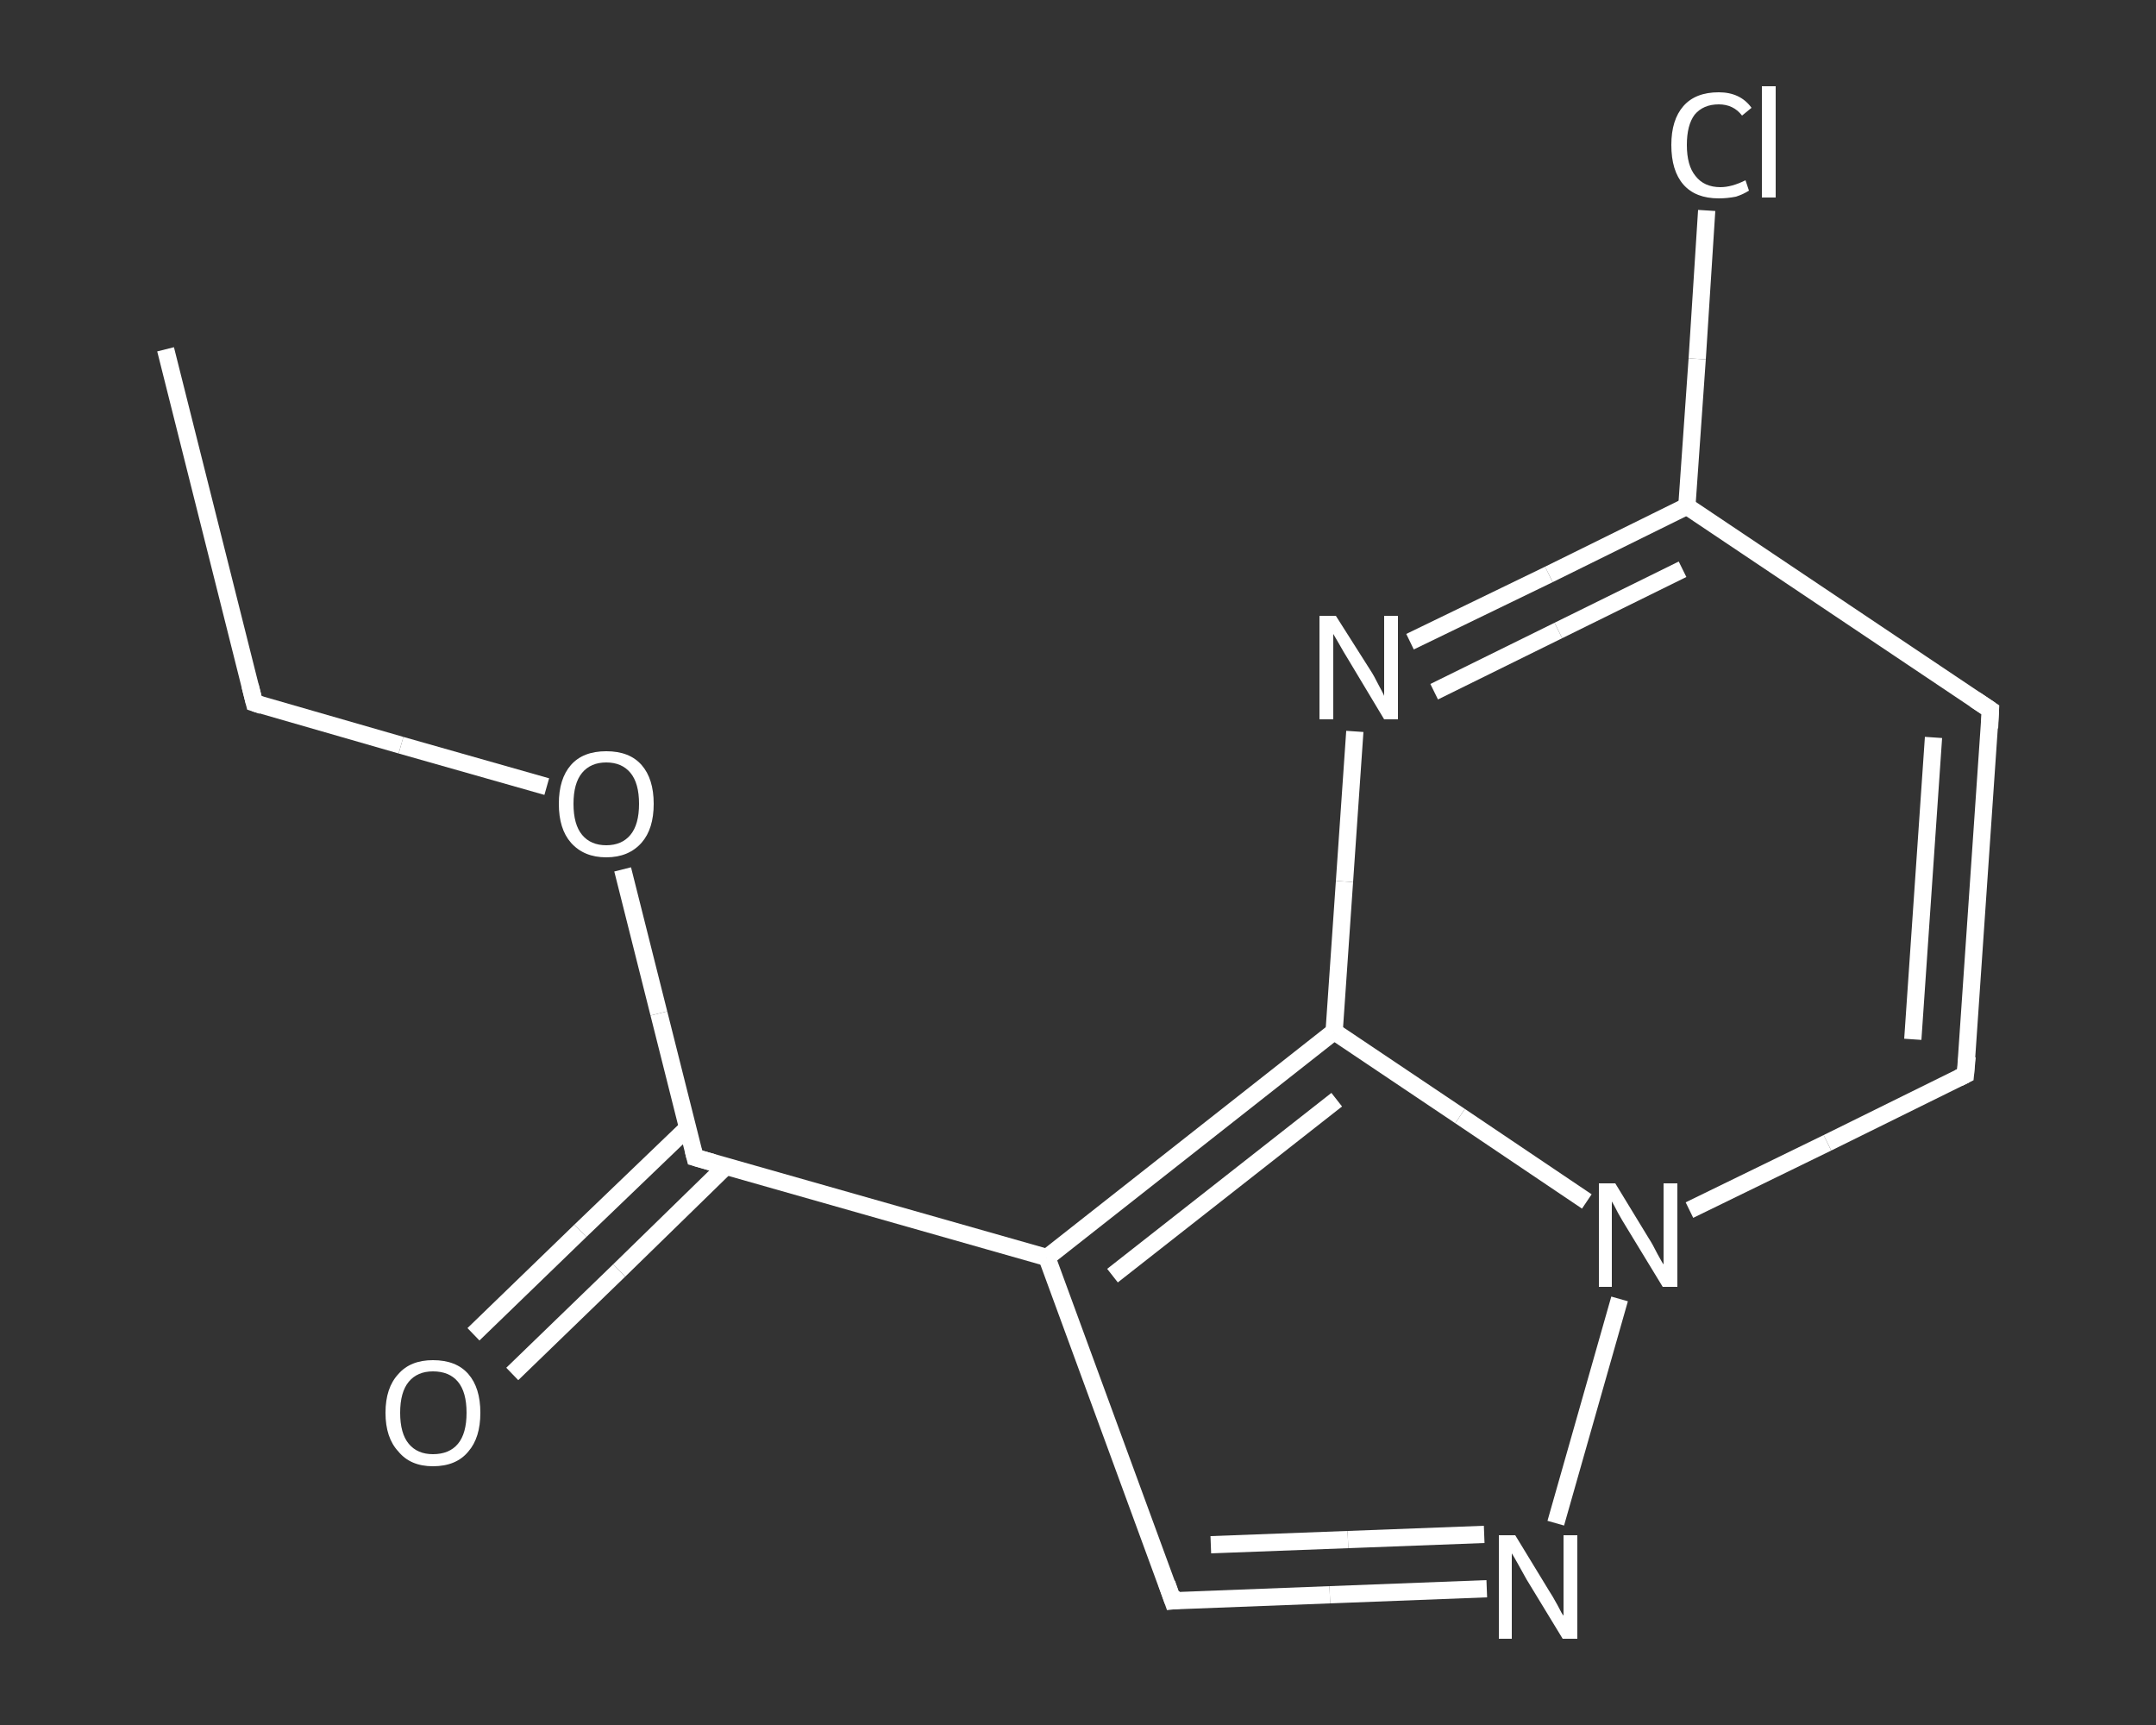 <?xml version='1.0' encoding='iso-8859-1'?>
<svg version='1.1' baseProfile='full'
              xmlns='http://www.w3.org/2000/svg'
                      xmlns:rdkit='http://www.rdkit.org/xml'
                      xmlns:xlink='http://www.w3.org/1999/xlink'
                  xml:space='preserve'
width='250px' height='200px' viewBox='0 0 250 200'>
<rect x="0" y="0" width="250" height="200" fill="#333333" stroke="none"/>
<!-- END OF HEADER -->
<rect style='opacity:1.0;fill:transparent;stroke:none' width='250.0' height='200.0' x='0.0' y='0.0'> </rect>
<path class='bond-0 atom-0 atom-1' d='M 19.2,40.5 L 29.5,81.5' style='fill:none;fill-rule:evenodd;stroke:#FFFFFF;stroke-width:2.0px;stroke-linecap:butt;stroke-linejoin:miter;stroke-opacity:1' />
<path class='bond-1 atom-1 atom-2' d='M 29.5,81.5 L 46.5,86.4' style='fill:none;fill-rule:evenodd;stroke:#FFFFFF;stroke-width:2.0px;stroke-linecap:butt;stroke-linejoin:miter;stroke-opacity:1' />
<path class='bond-1 atom-1 atom-2' d='M 46.5,86.4 L 63.4,91.2' style='fill:none;fill-rule:evenodd;stroke:#FFFFFF;stroke-width:2.0px;stroke-linecap:butt;stroke-linejoin:miter;stroke-opacity:1' />
<path class='bond-2 atom-2 atom-3' d='M 72.2,100.8 L 76.4,117.5' style='fill:none;fill-rule:evenodd;stroke:#FFFFFF;stroke-width:2.0px;stroke-linecap:butt;stroke-linejoin:miter;stroke-opacity:1' />
<path class='bond-2 atom-2 atom-3' d='M 76.4,117.5 L 80.6,134.2' style='fill:none;fill-rule:evenodd;stroke:#FFFFFF;stroke-width:2.0px;stroke-linecap:butt;stroke-linejoin:miter;stroke-opacity:1' />
<path class='bond-3 atom-3 atom-4' d='M 79.8,130.7 L 67.3,142.7' style='fill:none;fill-rule:evenodd;stroke:#FFFFFF;stroke-width:2.0px;stroke-linecap:butt;stroke-linejoin:miter;stroke-opacity:1' />
<path class='bond-3 atom-3 atom-4' d='M 67.3,142.7 L 54.9,154.7' style='fill:none;fill-rule:evenodd;stroke:#FFFFFF;stroke-width:2.0px;stroke-linecap:butt;stroke-linejoin:miter;stroke-opacity:1' />
<path class='bond-3 atom-3 atom-4' d='M 84.2,135.2 L 71.8,147.3' style='fill:none;fill-rule:evenodd;stroke:#FFFFFF;stroke-width:2.0px;stroke-linecap:butt;stroke-linejoin:miter;stroke-opacity:1' />
<path class='bond-3 atom-3 atom-4' d='M 71.8,147.3 L 59.4,159.3' style='fill:none;fill-rule:evenodd;stroke:#FFFFFF;stroke-width:2.0px;stroke-linecap:butt;stroke-linejoin:miter;stroke-opacity:1' />
<path class='bond-4 atom-3 atom-5' d='M 80.6,134.2 L 121.4,145.8' style='fill:none;fill-rule:evenodd;stroke:#FFFFFF;stroke-width:2.0px;stroke-linecap:butt;stroke-linejoin:miter;stroke-opacity:1' />
<path class='bond-5 atom-5 atom-6' d='M 121.4,145.8 L 136.0,185.6' style='fill:none;fill-rule:evenodd;stroke:#FFFFFF;stroke-width:2.0px;stroke-linecap:butt;stroke-linejoin:miter;stroke-opacity:1' />
<path class='bond-6 atom-6 atom-7' d='M 136.0,185.6 L 154.2,184.9' style='fill:none;fill-rule:evenodd;stroke:#FFFFFF;stroke-width:2.0px;stroke-linecap:butt;stroke-linejoin:miter;stroke-opacity:1' />
<path class='bond-6 atom-6 atom-7' d='M 154.2,184.9 L 172.4,184.2' style='fill:none;fill-rule:evenodd;stroke:#FFFFFF;stroke-width:2.0px;stroke-linecap:butt;stroke-linejoin:miter;stroke-opacity:1' />
<path class='bond-6 atom-6 atom-7' d='M 140.4,179.1 L 156.3,178.5' style='fill:none;fill-rule:evenodd;stroke:#FFFFFF;stroke-width:2.0px;stroke-linecap:butt;stroke-linejoin:miter;stroke-opacity:1' />
<path class='bond-6 atom-6 atom-7' d='M 156.3,178.5 L 172.1,177.9' style='fill:none;fill-rule:evenodd;stroke:#FFFFFF;stroke-width:2.0px;stroke-linecap:butt;stroke-linejoin:miter;stroke-opacity:1' />
<path class='bond-7 atom-7 atom-8' d='M 180.4,176.6 L 187.8,150.6' style='fill:none;fill-rule:evenodd;stroke:#FFFFFF;stroke-width:2.0px;stroke-linecap:butt;stroke-linejoin:miter;stroke-opacity:1' />
<path class='bond-8 atom-8 atom-9' d='M 195.9,140.3 L 211.9,132.5' style='fill:none;fill-rule:evenodd;stroke:#FFFFFF;stroke-width:2.0px;stroke-linecap:butt;stroke-linejoin:miter;stroke-opacity:1' />
<path class='bond-8 atom-8 atom-9' d='M 211.9,132.5 L 227.9,124.6' style='fill:none;fill-rule:evenodd;stroke:#FFFFFF;stroke-width:2.0px;stroke-linecap:butt;stroke-linejoin:miter;stroke-opacity:1' />
<path class='bond-9 atom-9 atom-10' d='M 227.9,124.6 L 230.8,82.3' style='fill:none;fill-rule:evenodd;stroke:#FFFFFF;stroke-width:2.0px;stroke-linecap:butt;stroke-linejoin:miter;stroke-opacity:1' />
<path class='bond-9 atom-9 atom-10' d='M 221.8,120.5 L 224.2,85.5' style='fill:none;fill-rule:evenodd;stroke:#FFFFFF;stroke-width:2.0px;stroke-linecap:butt;stroke-linejoin:miter;stroke-opacity:1' />
<path class='bond-10 atom-10 atom-11' d='M 230.8,82.3 L 195.6,58.7' style='fill:none;fill-rule:evenodd;stroke:#FFFFFF;stroke-width:2.0px;stroke-linecap:butt;stroke-linejoin:miter;stroke-opacity:1' />
<path class='bond-11 atom-11 atom-12' d='M 195.6,58.7 L 196.8,41.6' style='fill:none;fill-rule:evenodd;stroke:#FFFFFF;stroke-width:2.0px;stroke-linecap:butt;stroke-linejoin:miter;stroke-opacity:1' />
<path class='bond-11 atom-11 atom-12' d='M 196.8,41.6 L 197.9,24.4' style='fill:none;fill-rule:evenodd;stroke:#FFFFFF;stroke-width:2.0px;stroke-linecap:butt;stroke-linejoin:miter;stroke-opacity:1' />
<path class='bond-12 atom-11 atom-13' d='M 195.6,58.7 L 179.6,66.6' style='fill:none;fill-rule:evenodd;stroke:#FFFFFF;stroke-width:2.0px;stroke-linecap:butt;stroke-linejoin:miter;stroke-opacity:1' />
<path class='bond-12 atom-11 atom-13' d='M 179.6,66.6 L 163.5,74.4' style='fill:none;fill-rule:evenodd;stroke:#FFFFFF;stroke-width:2.0px;stroke-linecap:butt;stroke-linejoin:miter;stroke-opacity:1' />
<path class='bond-12 atom-11 atom-13' d='M 195.1,66.0 L 180.7,73.1' style='fill:none;fill-rule:evenodd;stroke:#FFFFFF;stroke-width:2.0px;stroke-linecap:butt;stroke-linejoin:miter;stroke-opacity:1' />
<path class='bond-12 atom-11 atom-13' d='M 180.7,73.1 L 166.3,80.2' style='fill:none;fill-rule:evenodd;stroke:#FFFFFF;stroke-width:2.0px;stroke-linecap:butt;stroke-linejoin:miter;stroke-opacity:1' />
<path class='bond-13 atom-13 atom-14' d='M 157.1,84.8 L 155.9,102.2' style='fill:none;fill-rule:evenodd;stroke:#FFFFFF;stroke-width:2.0px;stroke-linecap:butt;stroke-linejoin:miter;stroke-opacity:1' />
<path class='bond-13 atom-13 atom-14' d='M 155.9,102.2 L 154.7,119.6' style='fill:none;fill-rule:evenodd;stroke:#FFFFFF;stroke-width:2.0px;stroke-linecap:butt;stroke-linejoin:miter;stroke-opacity:1' />
<path class='bond-14 atom-14 atom-5' d='M 154.7,119.6 L 121.4,145.8' style='fill:none;fill-rule:evenodd;stroke:#FFFFFF;stroke-width:2.0px;stroke-linecap:butt;stroke-linejoin:miter;stroke-opacity:1' />
<path class='bond-14 atom-14 atom-5' d='M 155.0,127.5 L 129.0,147.9' style='fill:none;fill-rule:evenodd;stroke:#FFFFFF;stroke-width:2.0px;stroke-linecap:butt;stroke-linejoin:miter;stroke-opacity:1' />
<path class='bond-15 atom-14 atom-8' d='M 154.7,119.6 L 169.3,129.4' style='fill:none;fill-rule:evenodd;stroke:#FFFFFF;stroke-width:2.0px;stroke-linecap:butt;stroke-linejoin:miter;stroke-opacity:1' />
<path class='bond-15 atom-14 atom-8' d='M 169.3,129.4 L 184.0,139.3' style='fill:none;fill-rule:evenodd;stroke:#FFFFFF;stroke-width:2.0px;stroke-linecap:butt;stroke-linejoin:miter;stroke-opacity:1' />
<path d='M 29.0,79.5 L 29.5,81.5 L 30.4,81.8' style='fill:none;stroke:#FFFFFF;stroke-width:2.0px;stroke-linecap:butt;stroke-linejoin:miter;stroke-opacity:1;' />
<path d='M 80.4,133.4 L 80.6,134.2 L 82.7,134.8' style='fill:none;stroke:#FFFFFF;stroke-width:2.0px;stroke-linecap:butt;stroke-linejoin:miter;stroke-opacity:1;' />
<path d='M 135.3,183.6 L 136.0,185.6 L 136.9,185.5' style='fill:none;stroke:#FFFFFF;stroke-width:2.0px;stroke-linecap:butt;stroke-linejoin:miter;stroke-opacity:1;' />
<path d='M 227.1,125.0 L 227.9,124.6 L 228.1,122.5' style='fill:none;stroke:#FFFFFF;stroke-width:2.0px;stroke-linecap:butt;stroke-linejoin:miter;stroke-opacity:1;' />
<path d='M 230.7,84.4 L 230.8,82.3 L 229.0,81.1' style='fill:none;stroke:#FFFFFF;stroke-width:2.0px;stroke-linecap:butt;stroke-linejoin:miter;stroke-opacity:1;' />
<path class='atom-2' d='M 64.8 93.2
Q 64.8 90.3, 66.2 88.7
Q 67.6 87.1, 70.3 87.1
Q 73.0 87.1, 74.4 88.7
Q 75.8 90.3, 75.8 93.2
Q 75.8 96.1, 74.4 97.7
Q 72.9 99.4, 70.3 99.4
Q 67.7 99.4, 66.2 97.7
Q 64.8 96.1, 64.8 93.2
M 70.3 98.0
Q 72.1 98.0, 73.1 96.8
Q 74.1 95.6, 74.1 93.2
Q 74.1 90.8, 73.1 89.6
Q 72.1 88.4, 70.3 88.4
Q 68.5 88.4, 67.5 89.6
Q 66.5 90.8, 66.5 93.2
Q 66.5 95.6, 67.5 96.8
Q 68.5 98.0, 70.3 98.0
' fill='#FFFFFF'/>
<path class='atom-4' d='M 44.7 163.8
Q 44.7 160.9, 46.2 159.3
Q 47.6 157.7, 50.2 157.7
Q 52.9 157.7, 54.3 159.3
Q 55.7 160.9, 55.7 163.8
Q 55.7 166.7, 54.3 168.3
Q 52.9 170.0, 50.2 170.0
Q 47.6 170.0, 46.2 168.3
Q 44.7 166.7, 44.7 163.8
M 50.2 168.6
Q 52.1 168.6, 53.1 167.4
Q 54.1 166.2, 54.1 163.8
Q 54.1 161.4, 53.1 160.2
Q 52.1 159.0, 50.2 159.0
Q 48.4 159.0, 47.4 160.2
Q 46.4 161.4, 46.4 163.8
Q 46.4 166.2, 47.4 167.4
Q 48.4 168.6, 50.2 168.6
' fill='#FFFFFF'/>
<path class='atom-7' d='M 175.7 178.0
L 179.6 184.4
Q 180.0 185.0, 180.6 186.1
Q 181.2 187.3, 181.3 187.3
L 181.3 178.0
L 182.9 178.0
L 182.9 190.0
L 181.2 190.0
L 177.0 183.1
Q 176.5 182.2, 176.0 181.3
Q 175.5 180.4, 175.3 180.1
L 175.3 190.0
L 173.8 190.0
L 173.8 178.0
L 175.7 178.0
' fill='#FFFFFF'/>
<path class='atom-8' d='M 187.3 137.2
L 191.2 143.6
Q 191.6 144.2, 192.2 145.4
Q 192.8 146.5, 192.9 146.6
L 192.9 137.2
L 194.5 137.2
L 194.5 149.2
L 192.8 149.2
L 188.6 142.3
Q 188.1 141.5, 187.6 140.6
Q 187.1 139.6, 186.9 139.3
L 186.9 149.2
L 185.4 149.2
L 185.4 137.2
L 187.3 137.2
' fill='#FFFFFF'/>
<path class='atom-12' d='M 193.8 16.8
Q 193.8 13.9, 195.2 12.3
Q 196.6 10.7, 199.3 10.7
Q 201.8 10.7, 203.1 12.5
L 202.0 13.4
Q 201.0 12.1, 199.3 12.1
Q 197.5 12.1, 196.5 13.3
Q 195.6 14.5, 195.6 16.8
Q 195.6 19.2, 196.6 20.4
Q 197.6 21.7, 199.5 21.7
Q 200.8 21.7, 202.4 20.9
L 202.8 22.1
Q 202.2 22.5, 201.3 22.8
Q 200.3 23.0, 199.3 23.0
Q 196.6 23.0, 195.2 21.4
Q 193.8 19.8, 193.8 16.8
' fill='#FFFFFF'/>
<path class='atom-12' d='M 204.3 10.0
L 205.9 10.0
L 205.9 22.9
L 204.3 22.9
L 204.3 10.0
' fill='#FFFFFF'/>
<path class='atom-13' d='M 154.9 71.4
L 158.9 77.7
Q 159.3 78.3, 159.9 79.5
Q 160.5 80.6, 160.5 80.7
L 160.5 71.4
L 162.1 71.4
L 162.1 83.4
L 160.5 83.4
L 156.3 76.4
Q 155.8 75.6, 155.3 74.7
Q 154.7 73.7, 154.6 73.5
L 154.6 83.4
L 153.0 83.4
L 153.0 71.4
L 154.9 71.4
' fill='#FFFFFF'/>
</svg>

